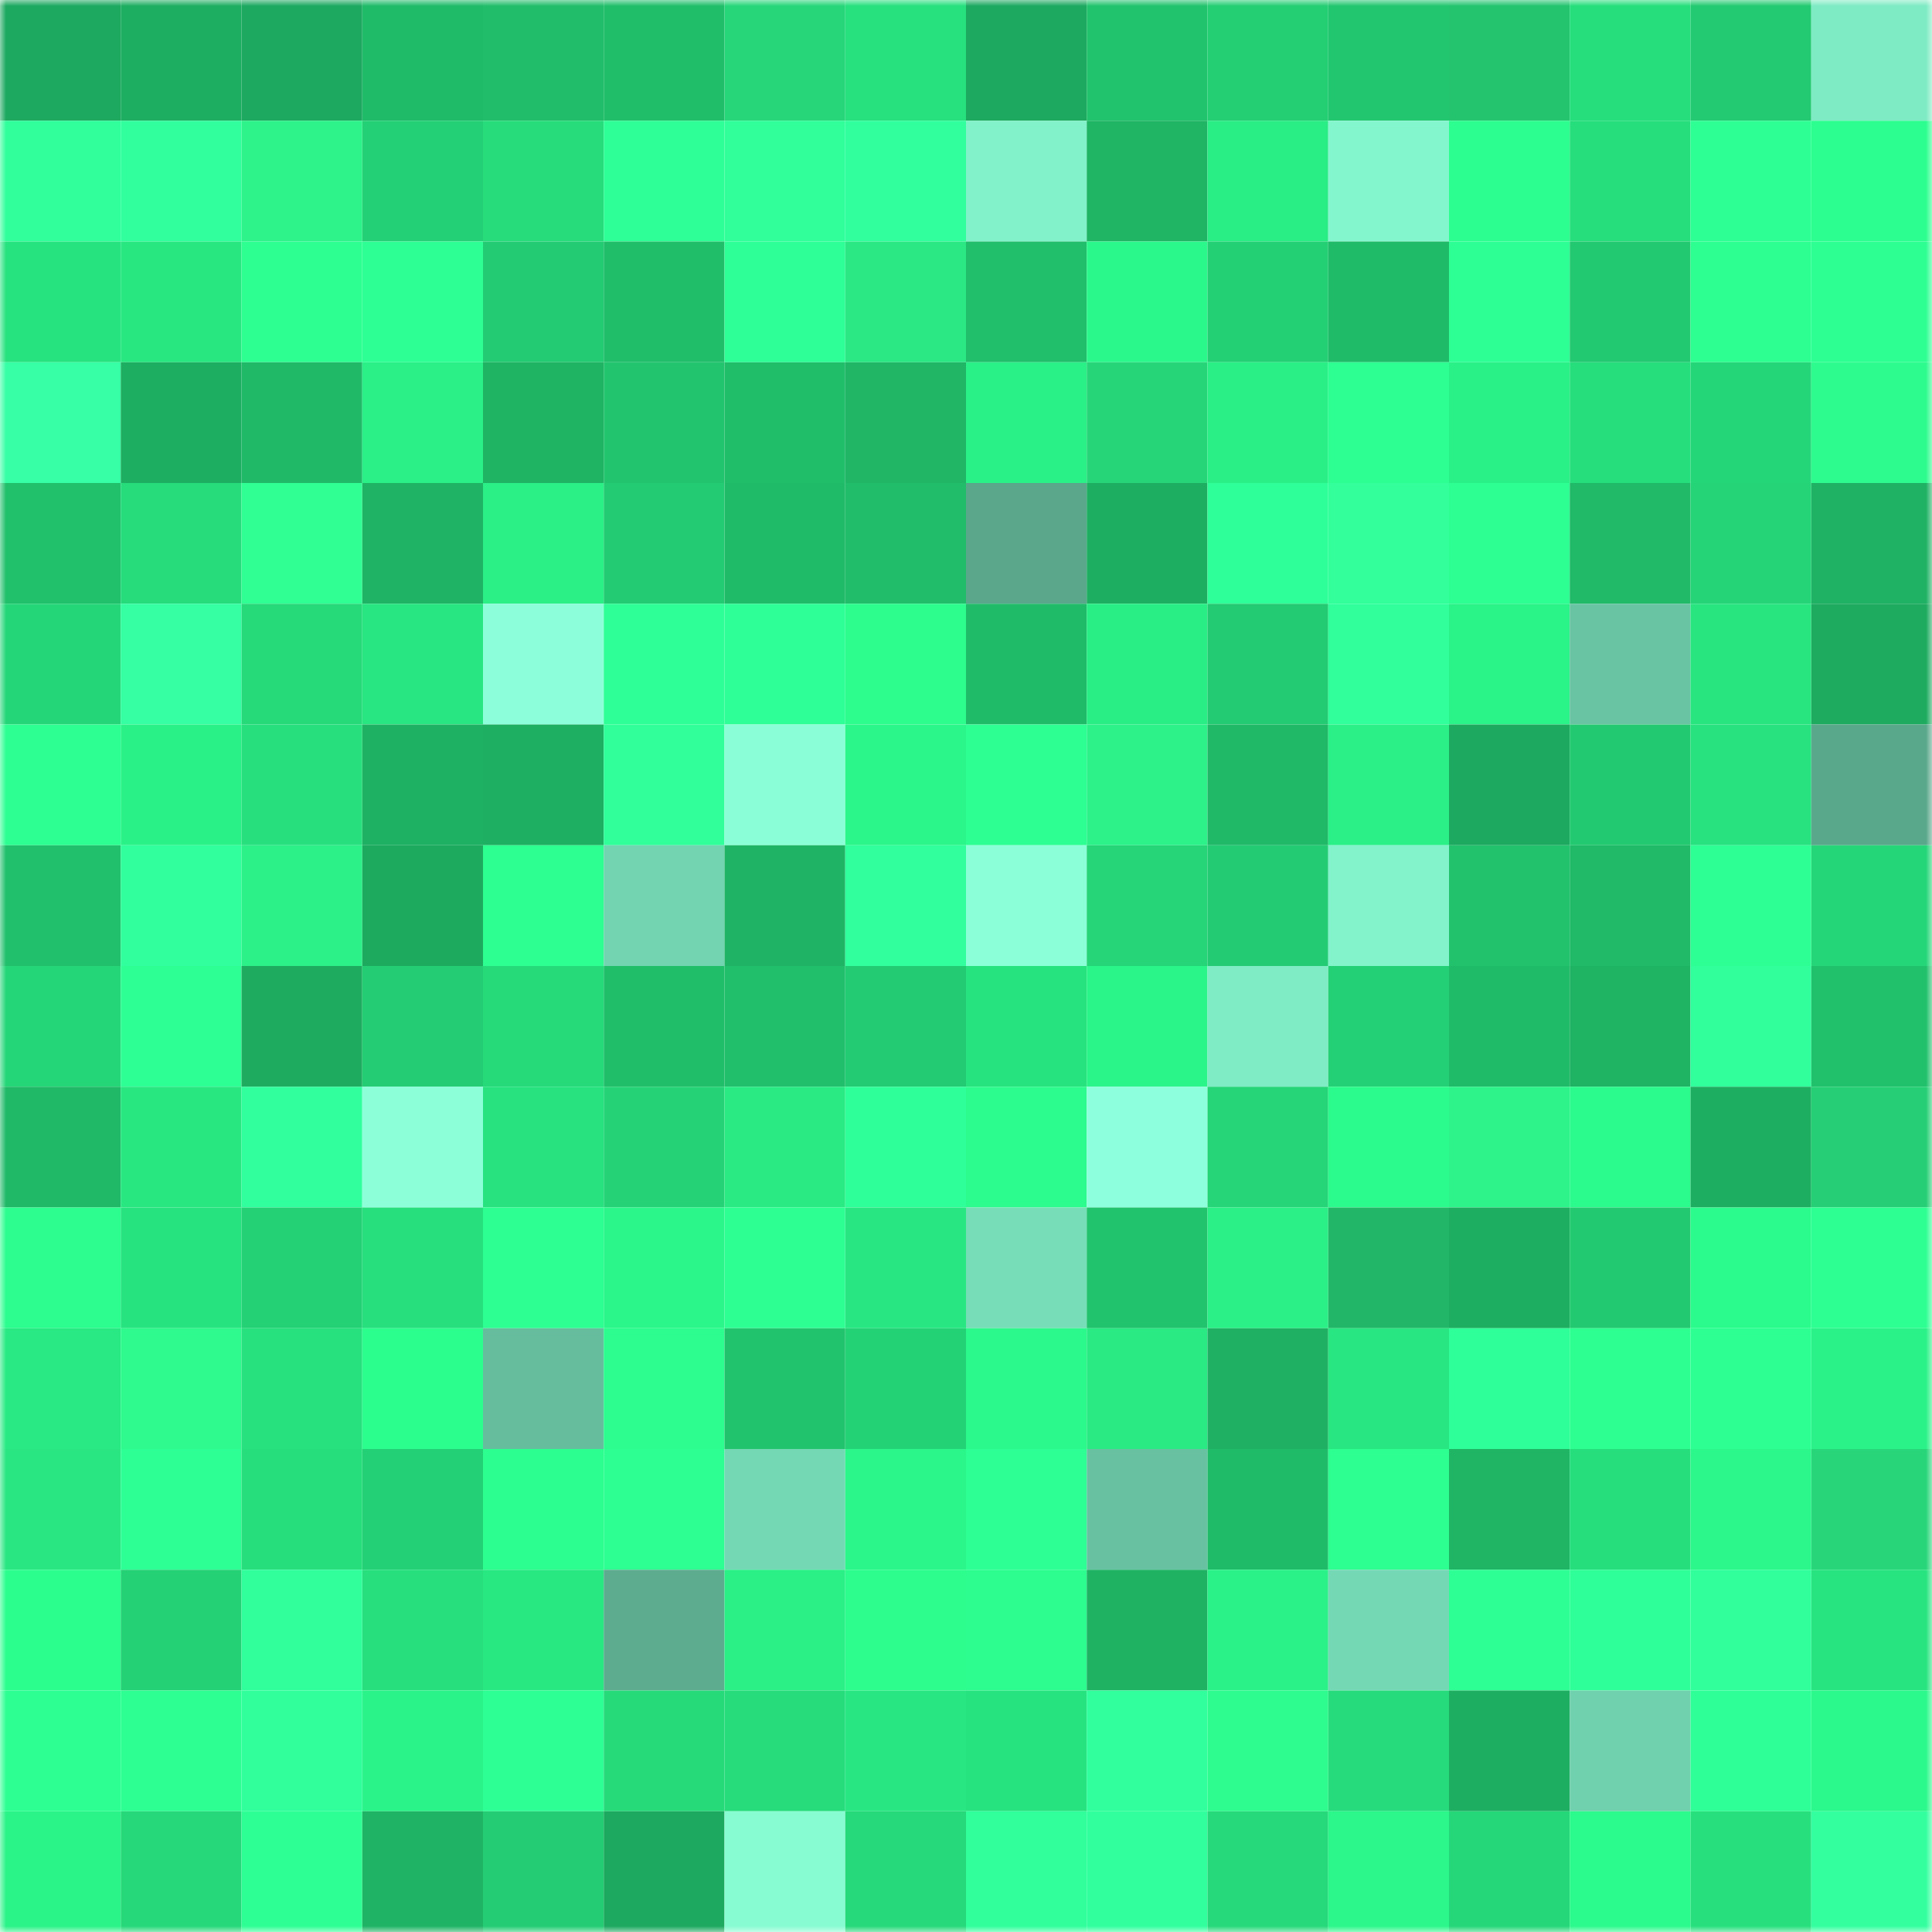 <svg viewBox="0 0 160 160" fill="none" role="img" xmlns="http://www.w3.org/2000/svg" width="240" height="240" name="lens%2Cdenthedev.lens"><mask id="1882071063" mask-type="alpha" maskUnits="userSpaceOnUse" x="0" y="0" width="160" height="160"><rect width="160" height="160" fill="#FFFFFF"></rect></mask><g mask="url(#1882071063)"><rect x="0" y="0" width="10" height="10" fill="#1da95f"></rect><rect x="10" y="0" width="10" height="10" fill="#1eae61"></rect><rect x="20" y="0" width="10" height="10" fill="#1da95f"></rect><rect x="30" y="0" width="10" height="10" fill="#20bb69"></rect><rect x="40" y="0" width="10" height="10" fill="#21bd6a"></rect><rect x="50" y="0" width="10" height="10" fill="#21be6a"></rect><rect x="60" y="0" width="10" height="10" fill="#27d679"></rect><rect x="70" y="0" width="10" height="10" fill="#27e07e"></rect><rect x="80" y="0" width="10" height="10" fill="#1da95f"></rect><rect x="90" y="0" width="10" height="10" fill="#22c36d"></rect><rect x="100" y="0" width="10" height="10" fill="#24ce73"></rect><rect x="110" y="0" width="10" height="10" fill="#22c66f"></rect><rect x="120" y="0" width="10" height="10" fill="#24c46f"></rect><rect x="130" y="0" width="10" height="10" fill="#26de7c"></rect><rect x="140" y="0" width="10" height="10" fill="#23ca71"></rect><rect x="150" y="0" width="10" height="10" fill="#7eebc4"></rect><rect x="0" y="10" width="10" height="10" fill="#30ff9b"></rect><rect x="10" y="10" width="10" height="10" fill="#31ff9d"></rect><rect x="20" y="10" width="10" height="10" fill="#2df38a"></rect><rect x="30" y="10" width="10" height="10" fill="#24d075"></rect><rect x="40" y="10" width="10" height="10" fill="#26dc7b"></rect><rect x="50" y="10" width="10" height="10" fill="#2eff96"></rect><rect x="60" y="10" width="10" height="10" fill="#30ff9a"></rect><rect x="70" y="10" width="10" height="10" fill="#31ff9d"></rect><rect x="80" y="10" width="10" height="10" fill="#82f2ca"></rect><rect x="90" y="10" width="10" height="10" fill="#1fb565"></rect><rect x="100" y="10" width="10" height="10" fill="#29ed85"></rect><rect x="110" y="10" width="10" height="10" fill="#84f6ce"></rect><rect x="120" y="10" width="10" height="10" fill="#2cff8f"></rect><rect x="130" y="10" width="10" height="10" fill="#26de7c"></rect><rect x="140" y="10" width="10" height="10" fill="#2eff94"></rect><rect x="150" y="10" width="10" height="10" fill="#2cff8f"></rect><rect x="0" y="20" width="10" height="10" fill="#27e37f"></rect><rect x="10" y="20" width="10" height="10" fill="#28e781"></rect><rect x="20" y="20" width="10" height="10" fill="#2dff91"></rect><rect x="30" y="20" width="10" height="10" fill="#2eff94"></rect><rect x="40" y="20" width="10" height="10" fill="#23cb72"></rect><rect x="50" y="20" width="10" height="10" fill="#21be6a"></rect><rect x="60" y="20" width="10" height="10" fill="#2eff96"></rect><rect x="70" y="20" width="10" height="10" fill="#2be884"></rect><rect x="80" y="20" width="10" height="10" fill="#21be6b"></rect><rect x="90" y="20" width="10" height="10" fill="#2bf88b"></rect><rect x="100" y="20" width="10" height="10" fill="#24d074"></rect><rect x="110" y="20" width="10" height="10" fill="#20bb69"></rect><rect x="120" y="20" width="10" height="10" fill="#2eff95"></rect><rect x="130" y="20" width="10" height="10" fill="#23c970"></rect><rect x="140" y="20" width="10" height="10" fill="#2dff90"></rect><rect x="150" y="20" width="10" height="10" fill="#2eff93"></rect><rect x="0" y="30" width="10" height="10" fill="#36ffa5"></rect><rect x="10" y="30" width="10" height="10" fill="#1eae61"></rect><rect x="20" y="30" width="10" height="10" fill="#20b968"></rect><rect x="30" y="30" width="10" height="10" fill="#2af087"></rect><rect x="40" y="30" width="10" height="10" fill="#1fb364"></rect><rect x="50" y="30" width="10" height="10" fill="#22c56e"></rect><rect x="60" y="30" width="10" height="10" fill="#21be6a"></rect><rect x="70" y="30" width="10" height="10" fill="#20b666"></rect><rect x="80" y="30" width="10" height="10" fill="#2af187"></rect><rect x="90" y="30" width="10" height="10" fill="#27d579"></rect><rect x="100" y="30" width="10" height="10" fill="#29ef86"></rect><rect x="110" y="30" width="10" height="10" fill="#2dff92"></rect><rect x="120" y="30" width="10" height="10" fill="#2af187"></rect><rect x="130" y="30" width="10" height="10" fill="#26de7c"></rect><rect x="140" y="30" width="10" height="10" fill="#25d678"></rect><rect x="150" y="30" width="10" height="10" fill="#2efb8e"></rect><rect x="0" y="40" width="10" height="10" fill="#21c06b"></rect><rect x="10" y="40" width="10" height="10" fill="#26dc7b"></rect><rect x="20" y="40" width="10" height="10" fill="#30ff94"></rect><rect x="30" y="40" width="10" height="10" fill="#1fb465"></rect><rect x="40" y="40" width="10" height="10" fill="#2af086"></rect><rect x="50" y="40" width="10" height="10" fill="#23cc72"></rect><rect x="60" y="40" width="10" height="10" fill="#20bb69"></rect><rect x="70" y="40" width="10" height="10" fill="#21bd6a"></rect><rect x="80" y="40" width="10" height="10" fill="#5aa78c"></rect><rect x="90" y="40" width="10" height="10" fill="#1eae61"></rect><rect x="100" y="40" width="10" height="10" fill="#2fff99"></rect><rect x="110" y="40" width="10" height="10" fill="#33ff9b"></rect><rect x="120" y="40" width="10" height="10" fill="#2eff93"></rect><rect x="130" y="40" width="10" height="10" fill="#20ba68"></rect><rect x="140" y="40" width="10" height="10" fill="#25d477"></rect><rect x="150" y="40" width="10" height="10" fill="#1fb264"></rect><rect x="0" y="50" width="10" height="10" fill="#25d678"></rect><rect x="10" y="50" width="10" height="10" fill="#35ffa2"></rect><rect x="20" y="50" width="10" height="10" fill="#26d979"></rect><rect x="30" y="50" width="10" height="10" fill="#28e681"></rect><rect x="40" y="50" width="10" height="10" fill="#8cffda"></rect><rect x="50" y="50" width="10" height="10" fill="#2eff96"></rect><rect x="60" y="50" width="10" height="10" fill="#2eff96"></rect><rect x="70" y="50" width="10" height="10" fill="#2cfd8d"></rect><rect x="80" y="50" width="10" height="10" fill="#20bb69"></rect><rect x="90" y="50" width="10" height="10" fill="#29ee85"></rect><rect x="100" y="50" width="10" height="10" fill="#23cb72"></rect><rect x="110" y="50" width="10" height="10" fill="#30ff9c"></rect><rect x="120" y="50" width="10" height="10" fill="#2af388"></rect><rect x="130" y="50" width="10" height="10" fill="#69c4a3"></rect><rect x="140" y="50" width="10" height="10" fill="#28e580"></rect><rect x="150" y="50" width="10" height="10" fill="#1eab60"></rect><rect x="0" y="60" width="10" height="10" fill="#2dff92"></rect><rect x="10" y="60" width="10" height="10" fill="#2af187"></rect><rect x="20" y="60" width="10" height="10" fill="#27e07d"></rect><rect x="30" y="60" width="10" height="10" fill="#1fb163"></rect><rect x="40" y="60" width="10" height="10" fill="#1eaf62"></rect><rect x="50" y="60" width="10" height="10" fill="#30ff9a"></rect><rect x="60" y="60" width="10" height="10" fill="#8affd7"></rect><rect x="70" y="60" width="10" height="10" fill="#2bf689"></rect><rect x="80" y="60" width="10" height="10" fill="#2dff93"></rect><rect x="90" y="60" width="10" height="10" fill="#2df289"></rect><rect x="100" y="60" width="10" height="10" fill="#20b967"></rect><rect x="110" y="60" width="10" height="10" fill="#2af087"></rect><rect x="120" y="60" width="10" height="10" fill="#1da95f"></rect><rect x="130" y="60" width="10" height="10" fill="#23c970"></rect><rect x="140" y="60" width="10" height="10" fill="#27e27f"></rect><rect x="150" y="60" width="10" height="10" fill="#5aa88c"></rect><rect x="0" y="70" width="10" height="10" fill="#21c06c"></rect><rect x="10" y="70" width="10" height="10" fill="#31ff9d"></rect><rect x="20" y="70" width="10" height="10" fill="#2cf088"></rect><rect x="30" y="70" width="10" height="10" fill="#1daa5f"></rect><rect x="40" y="70" width="10" height="10" fill="#2dff90"></rect><rect x="50" y="70" width="10" height="10" fill="#72d4b1"></rect><rect x="60" y="70" width="10" height="10" fill="#1fb465"></rect><rect x="70" y="70" width="10" height="10" fill="#31ff9d"></rect><rect x="80" y="70" width="10" height="10" fill="#8bffd8"></rect><rect x="90" y="70" width="10" height="10" fill="#25d577"></rect><rect x="100" y="70" width="10" height="10" fill="#23cc73"></rect><rect x="110" y="70" width="10" height="10" fill="#83f3cb"></rect><rect x="120" y="70" width="10" height="10" fill="#22c26d"></rect><rect x="130" y="70" width="10" height="10" fill="#20ba68"></rect><rect x="140" y="70" width="10" height="10" fill="#2eff94"></rect><rect x="150" y="70" width="10" height="10" fill="#25d678"></rect><rect x="0" y="80" width="10" height="10" fill="#25d678"></rect><rect x="10" y="80" width="10" height="10" fill="#2eff95"></rect><rect x="20" y="80" width="10" height="10" fill="#1eab60"></rect><rect x="30" y="80" width="10" height="10" fill="#24cd73"></rect><rect x="40" y="80" width="10" height="10" fill="#26da7a"></rect><rect x="50" y="80" width="10" height="10" fill="#21be6a"></rect><rect x="60" y="80" width="10" height="10" fill="#21bf6b"></rect><rect x="70" y="80" width="10" height="10" fill="#23cb72"></rect><rect x="80" y="80" width="10" height="10" fill="#27e37f"></rect><rect x="90" y="80" width="10" height="10" fill="#2af589"></rect><rect x="100" y="80" width="10" height="10" fill="#7fecc5"></rect><rect x="110" y="80" width="10" height="10" fill="#24d075"></rect><rect x="120" y="80" width="10" height="10" fill="#20bb69"></rect><rect x="130" y="80" width="10" height="10" fill="#1fb364"></rect><rect x="140" y="80" width="10" height="10" fill="#30ff9c"></rect><rect x="150" y="80" width="10" height="10" fill="#21c16c"></rect><rect x="0" y="90" width="10" height="10" fill="#20b968"></rect><rect x="10" y="90" width="10" height="10" fill="#28e781"></rect><rect x="20" y="90" width="10" height="10" fill="#31ff9e"></rect><rect x="30" y="90" width="10" height="10" fill="#8cffd9"></rect><rect x="40" y="90" width="10" height="10" fill="#27e27f"></rect><rect x="50" y="90" width="10" height="10" fill="#25d376"></rect><rect x="60" y="90" width="10" height="10" fill="#29ea83"></rect><rect x="70" y="90" width="10" height="10" fill="#2fff99"></rect><rect x="80" y="90" width="10" height="10" fill="#2cfb8d"></rect><rect x="90" y="90" width="10" height="10" fill="#8effdc"></rect><rect x="100" y="90" width="10" height="10" fill="#25d577"></rect><rect x="110" y="90" width="10" height="10" fill="#2bfb8c"></rect><rect x="120" y="90" width="10" height="10" fill="#2df38a"></rect><rect x="130" y="90" width="10" height="10" fill="#2bfa8c"></rect><rect x="140" y="90" width="10" height="10" fill="#1eae61"></rect><rect x="150" y="90" width="10" height="10" fill="#26cf75"></rect><rect x="0" y="100" width="10" height="10" fill="#2cfd8e"></rect><rect x="10" y="100" width="10" height="10" fill="#27e37f"></rect><rect x="20" y="100" width="10" height="10" fill="#24d175"></rect><rect x="30" y="100" width="10" height="10" fill="#27df7d"></rect><rect x="40" y="100" width="10" height="10" fill="#2dff92"></rect><rect x="50" y="100" width="10" height="10" fill="#2bf68a"></rect><rect x="60" y="100" width="10" height="10" fill="#2eff93"></rect><rect x="70" y="100" width="10" height="10" fill="#28e782"></rect><rect x="80" y="100" width="10" height="10" fill="#77ddb8"></rect><rect x="90" y="100" width="10" height="10" fill="#22c36d"></rect><rect x="100" y="100" width="10" height="10" fill="#2af087"></rect><rect x="110" y="100" width="10" height="10" fill="#22b768"></rect><rect x="120" y="100" width="10" height="10" fill="#1eae61"></rect><rect x="130" y="100" width="10" height="10" fill="#23c970"></rect><rect x="140" y="100" width="10" height="10" fill="#2bfb8c"></rect><rect x="150" y="100" width="10" height="10" fill="#2eff93"></rect><rect x="0" y="110" width="10" height="10" fill="#28e983"></rect><rect x="10" y="110" width="10" height="10" fill="#2efa8d"></rect><rect x="20" y="110" width="10" height="10" fill="#27e07e"></rect><rect x="30" y="110" width="10" height="10" fill="#2cfe8e"></rect><rect x="40" y="110" width="10" height="10" fill="#65bd9d"></rect><rect x="50" y="110" width="10" height="10" fill="#2cfd8e"></rect><rect x="60" y="110" width="10" height="10" fill="#22c36d"></rect><rect x="70" y="110" width="10" height="10" fill="#24d276"></rect><rect x="80" y="110" width="10" height="10" fill="#2bf98b"></rect><rect x="90" y="110" width="10" height="10" fill="#29ea83"></rect><rect x="100" y="110" width="10" height="10" fill="#20b064"></rect><rect x="110" y="110" width="10" height="10" fill="#28e681"></rect><rect x="120" y="110" width="10" height="10" fill="#2fff99"></rect><rect x="130" y="110" width="10" height="10" fill="#2dff90"></rect><rect x="140" y="110" width="10" height="10" fill="#2eff93"></rect><rect x="150" y="110" width="10" height="10" fill="#2af288"></rect><rect x="0" y="120" width="10" height="10" fill="#2ae682"></rect><rect x="10" y="120" width="10" height="10" fill="#2eff95"></rect><rect x="20" y="120" width="10" height="10" fill="#27de7c"></rect><rect x="30" y="120" width="10" height="10" fill="#24d075"></rect><rect x="40" y="120" width="10" height="10" fill="#2cff8f"></rect><rect x="50" y="120" width="10" height="10" fill="#2dff92"></rect><rect x="60" y="120" width="10" height="10" fill="#74d8b5"></rect><rect x="70" y="120" width="10" height="10" fill="#2bf689"></rect><rect x="80" y="120" width="10" height="10" fill="#2eff94"></rect><rect x="90" y="120" width="10" height="10" fill="#68c2a2"></rect><rect x="100" y="120" width="10" height="10" fill="#20bb69"></rect><rect x="110" y="120" width="10" height="10" fill="#2dff90"></rect><rect x="120" y="120" width="10" height="10" fill="#1fb565"></rect><rect x="130" y="120" width="10" height="10" fill="#26de7c"></rect><rect x="140" y="120" width="10" height="10" fill="#2bf78a"></rect><rect x="150" y="120" width="10" height="10" fill="#28d679"></rect><rect x="0" y="130" width="10" height="10" fill="#2cfe8e"></rect><rect x="10" y="130" width="10" height="10" fill="#24d175"></rect><rect x="20" y="130" width="10" height="10" fill="#30ff9b"></rect><rect x="30" y="130" width="10" height="10" fill="#27df7d"></rect><rect x="40" y="130" width="10" height="10" fill="#28e882"></rect><rect x="50" y="130" width="10" height="10" fill="#5dac90"></rect><rect x="60" y="130" width="10" height="10" fill="#2af086"></rect><rect x="70" y="130" width="10" height="10" fill="#2cfd8d"></rect><rect x="80" y="130" width="10" height="10" fill="#2cfd8e"></rect><rect x="90" y="130" width="10" height="10" fill="#1fb263"></rect><rect x="100" y="130" width="10" height="10" fill="#2af288"></rect><rect x="110" y="130" width="10" height="10" fill="#74d8b5"></rect><rect x="120" y="130" width="10" height="10" fill="#2eff94"></rect><rect x="130" y="130" width="10" height="10" fill="#2fff98"></rect><rect x="140" y="130" width="10" height="10" fill="#30ff9b"></rect><rect x="150" y="130" width="10" height="10" fill="#27e480"></rect><rect x="0" y="140" width="10" height="10" fill="#2eff93"></rect><rect x="10" y="140" width="10" height="10" fill="#2dff93"></rect><rect x="20" y="140" width="10" height="10" fill="#30ff9c"></rect><rect x="30" y="140" width="10" height="10" fill="#2af489"></rect><rect x="40" y="140" width="10" height="10" fill="#2eff95"></rect><rect x="50" y="140" width="10" height="10" fill="#26da7a"></rect><rect x="60" y="140" width="10" height="10" fill="#26dc7b"></rect><rect x="70" y="140" width="10" height="10" fill="#28e782"></rect><rect x="80" y="140" width="10" height="10" fill="#27e37f"></rect><rect x="90" y="140" width="10" height="10" fill="#31ff9d"></rect><rect x="100" y="140" width="10" height="10" fill="#2efc8e"></rect><rect x="110" y="140" width="10" height="10" fill="#26db7b"></rect><rect x="120" y="140" width="10" height="10" fill="#1eae62"></rect><rect x="130" y="140" width="10" height="10" fill="#70d1ae"></rect><rect x="140" y="140" width="10" height="10" fill="#2fff97"></rect><rect x="150" y="140" width="10" height="10" fill="#2bf98b"></rect><rect x="0" y="150" width="10" height="10" fill="#2af388"></rect><rect x="10" y="150" width="10" height="10" fill="#26d879"></rect><rect x="20" y="150" width="10" height="10" fill="#2eff94"></rect><rect x="30" y="150" width="10" height="10" fill="#1fb465"></rect><rect x="40" y="150" width="10" height="10" fill="#24cd73"></rect><rect x="50" y="150" width="10" height="10" fill="#1da95f"></rect><rect x="60" y="150" width="10" height="10" fill="#87fcd2"></rect><rect x="70" y="150" width="10" height="10" fill="#26d97a"></rect><rect x="80" y="150" width="10" height="10" fill="#30ff9b"></rect><rect x="90" y="150" width="10" height="10" fill="#31ff9d"></rect><rect x="100" y="150" width="10" height="10" fill="#26d97a"></rect><rect x="110" y="150" width="10" height="10" fill="#2bf78a"></rect><rect x="120" y="150" width="10" height="10" fill="#25d778"></rect><rect x="130" y="150" width="10" height="10" fill="#2bfa8c"></rect><rect x="140" y="150" width="10" height="10" fill="#27e07d"></rect><rect x="150" y="150" width="10" height="10" fill="#34ff9f"></rect></g></svg>